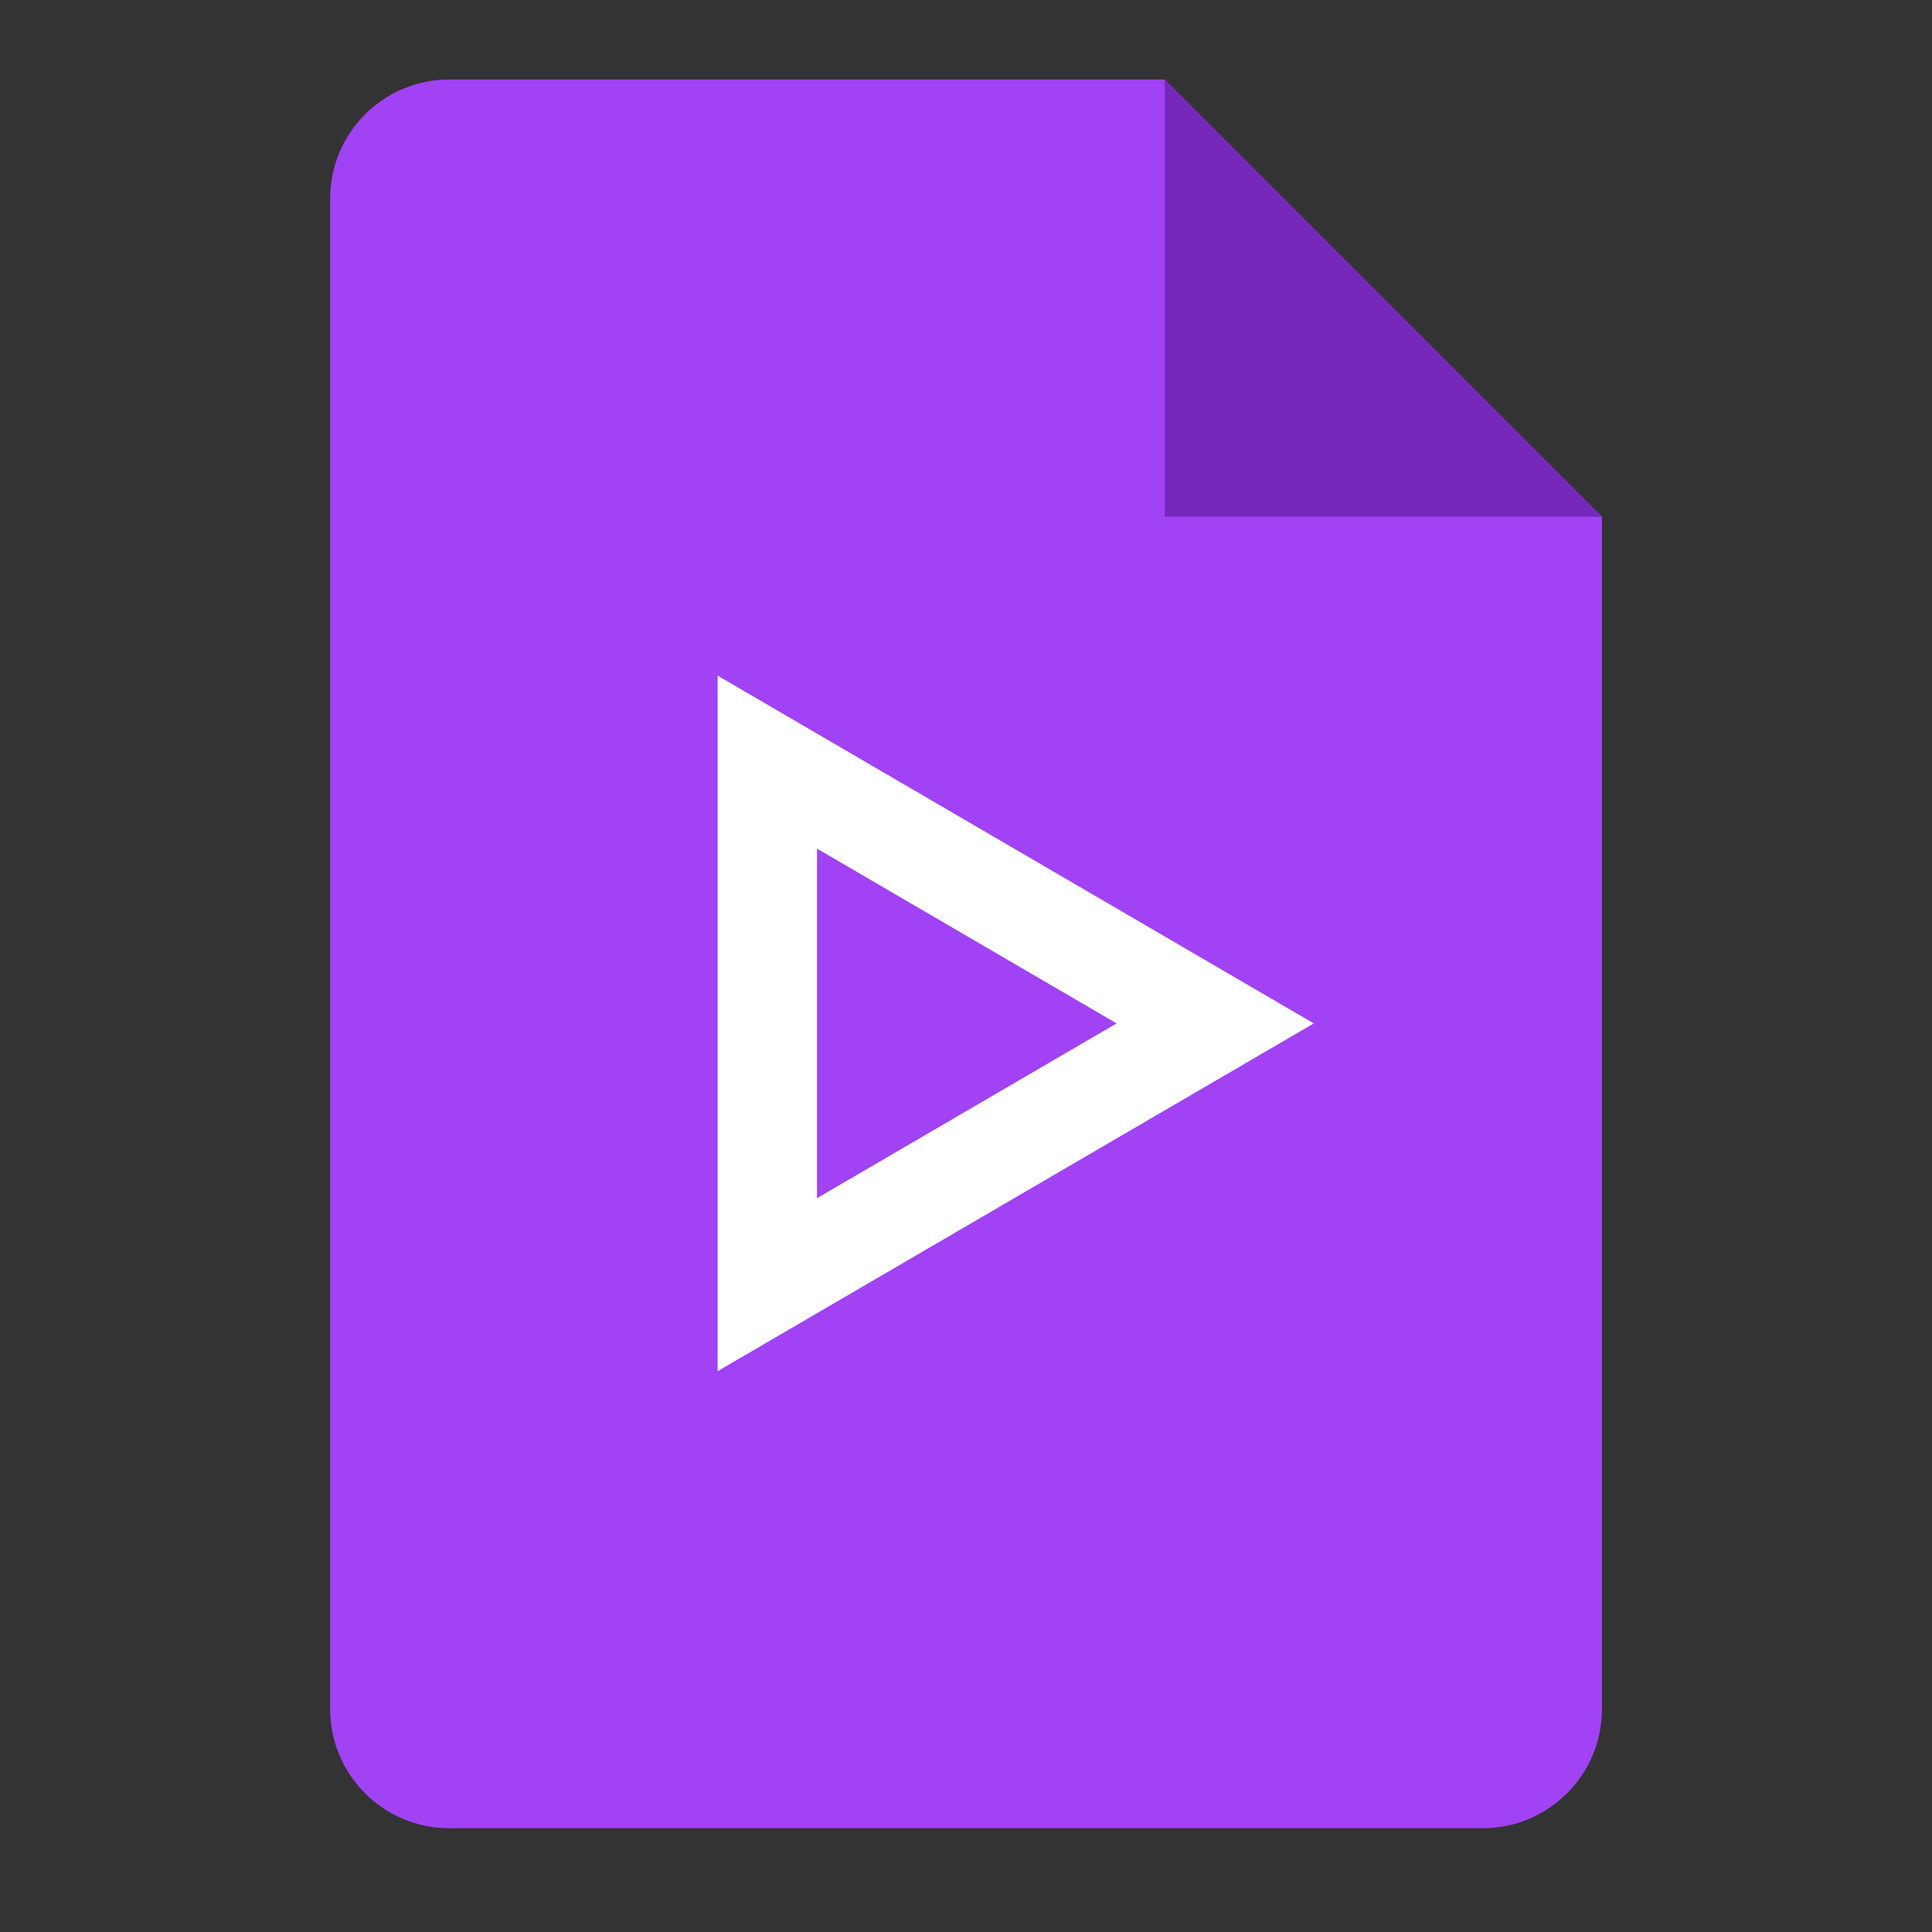 <?xml version="1.0" encoding="UTF-8"?>
<svg xmlns="http://www.w3.org/2000/svg" width="49" height="49" viewBox="0 0 49 49" fill="none">
  <rect x="0" y="0" width="49" height="49" fill="#333333" stroke="none"/>
  <g clip-path="url(#clip0_12955_17196)">
    <path d="M37.605 46.368H11.397C9.726 46.368 8.373 45.014 8.373 43.344V5.04C8.373 3.369 9.726 2.016 11.397 2.016H29.541L40.629 13.104V43.344C40.629 45.014 39.276 46.368 37.605 46.368Z" fill="#A142F4"></path>
    <path d="M29.541 2.016L40.629 13.104H29.541V2.016Z" fill="#7627BB"></path>
    <path d="M20.721 21.523L28.319 25.956L20.721 30.388V21.523ZM18.201 17.136V34.776L33.321 25.956L18.201 17.136Z" fill="white"></path>
  </g>
  <defs>
    <clipPath id="clip0_12955_17196">
      <rect width="48.384" height="48.384" fill="white" transform="translate(0.309)"></rect>
    </clipPath>
  </defs>
</svg>
